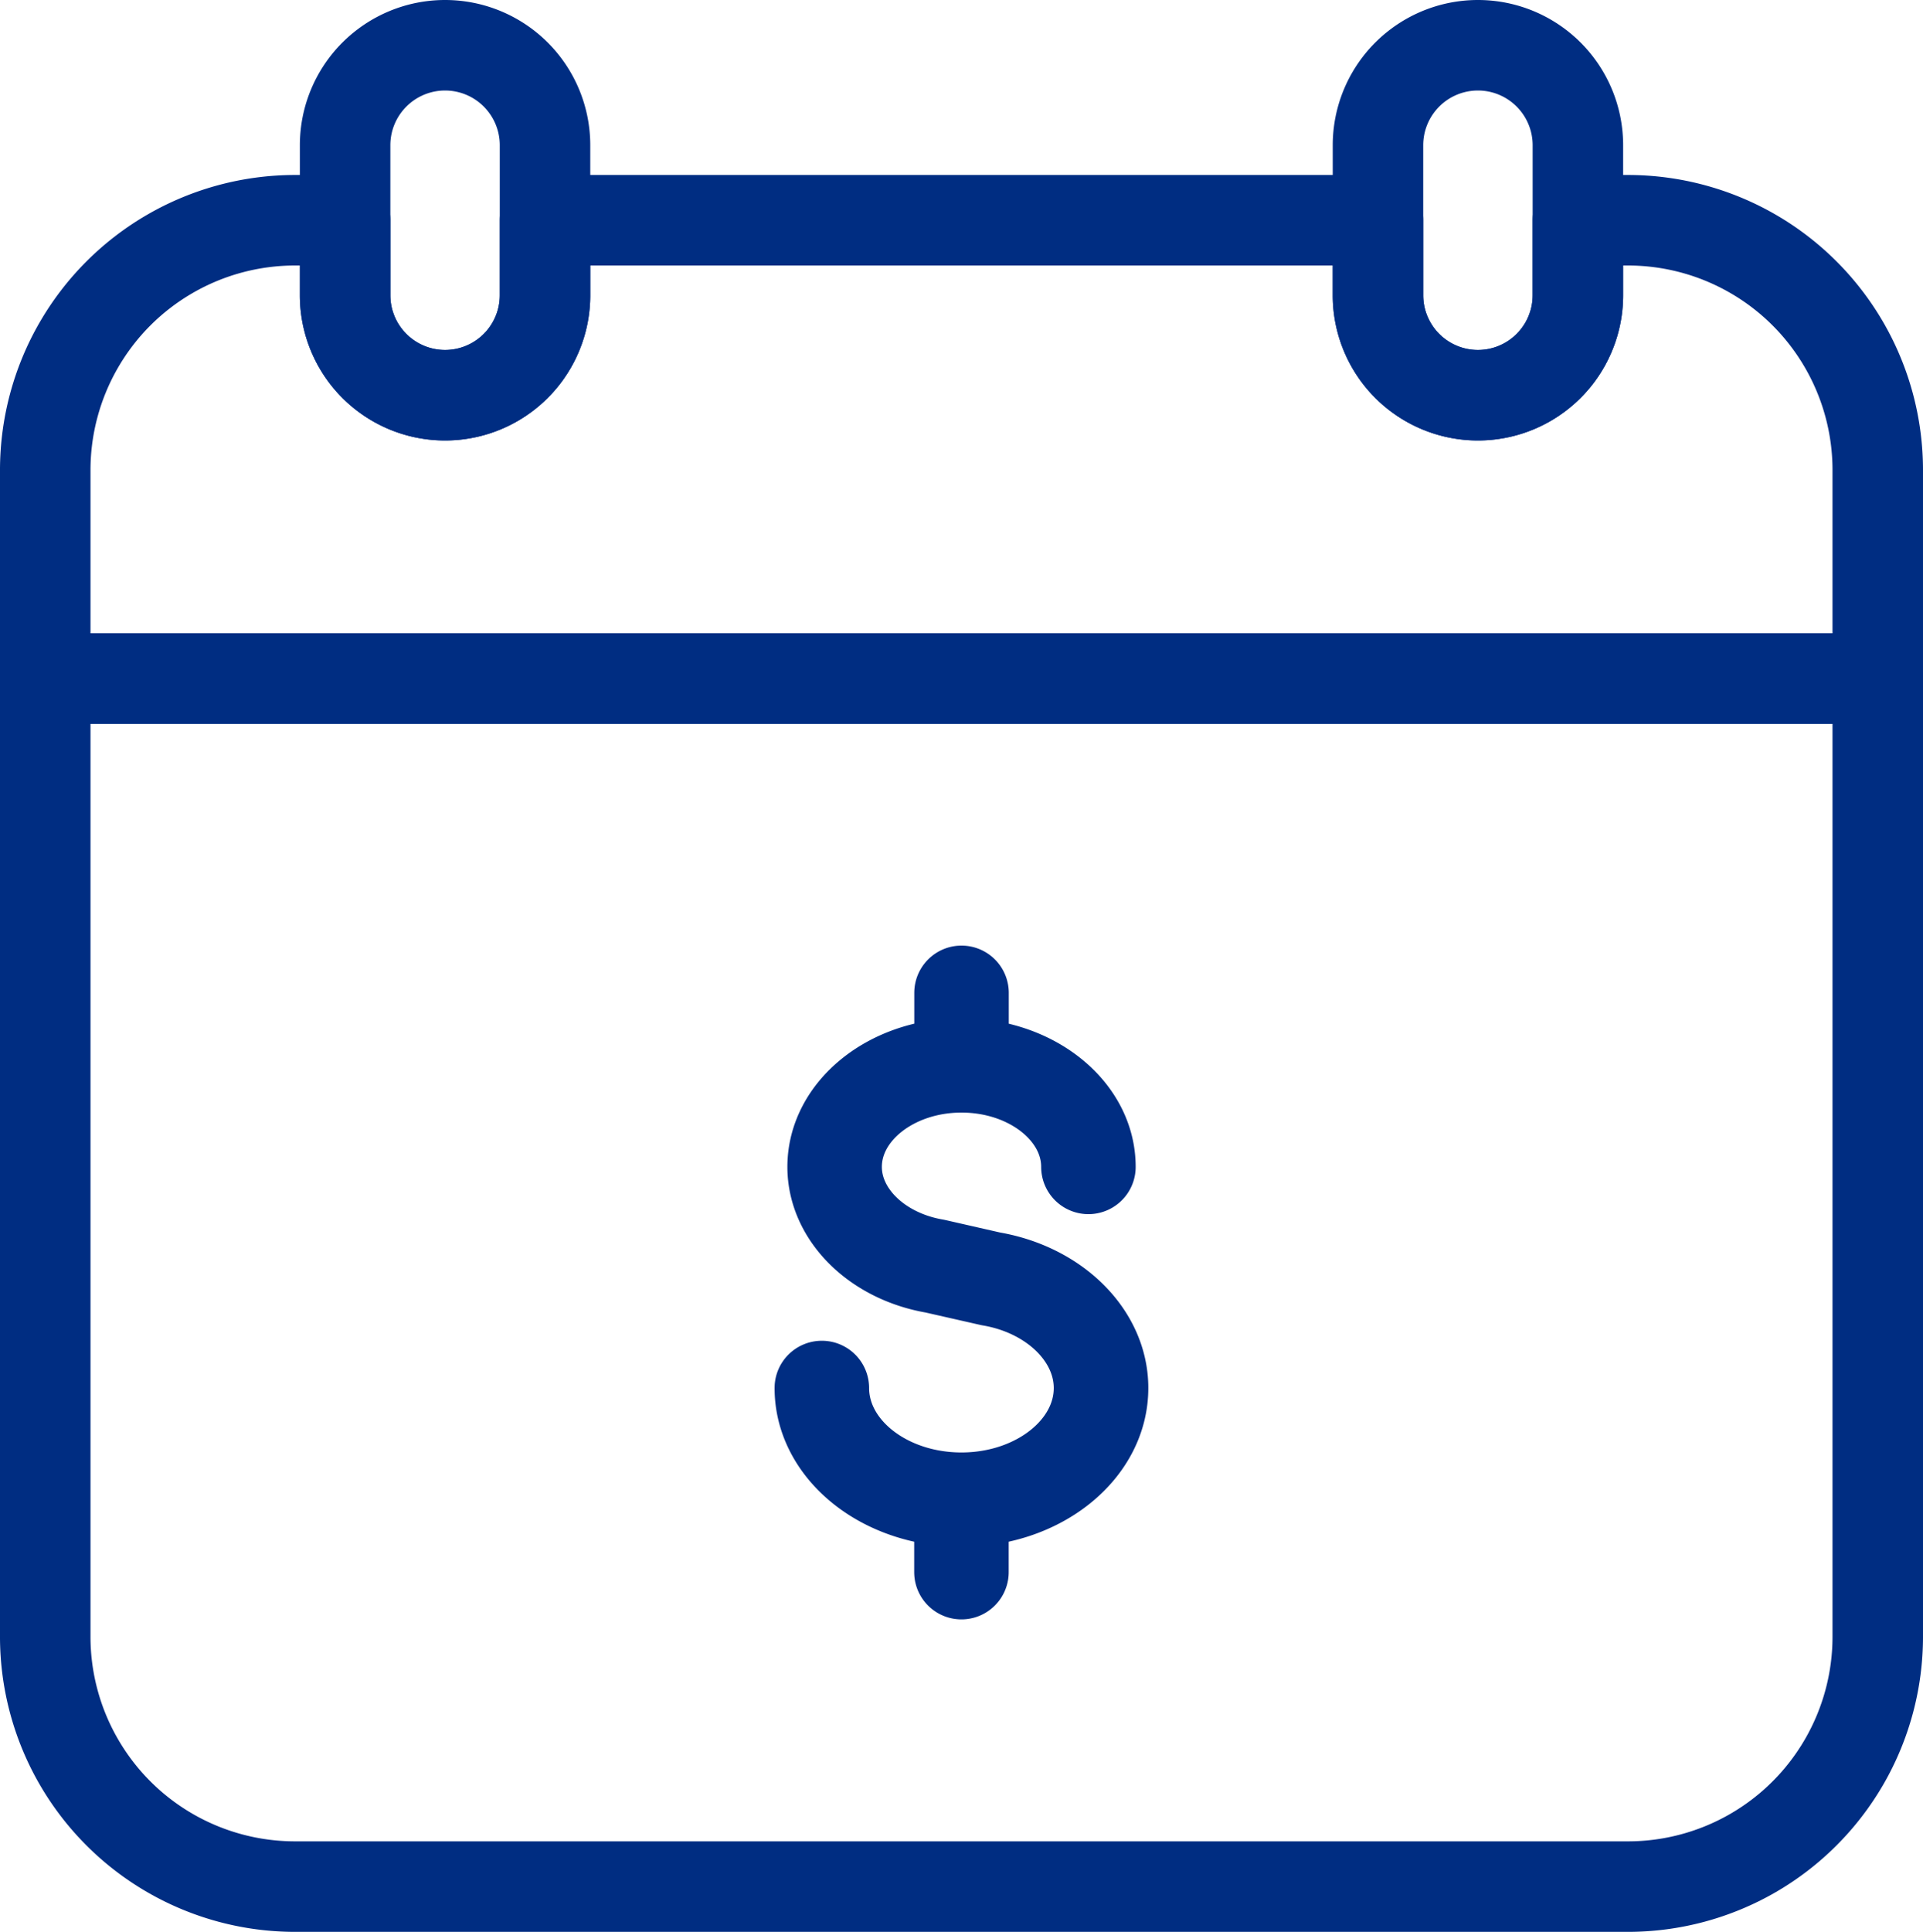 <?xml version="1.0" encoding="UTF-8"?>
<svg xmlns="http://www.w3.org/2000/svg" width="74.377" height="74.699" viewBox="0 0 74.377 74.699">
  <g id="Group_1657" data-name="Group 1657" transform="translate(-45.25 -225.15)">
    <path id="Path_676" data-name="Path 676" d="M47,242.1v37.049a9.664,9.664,0,0,0,9.665,9.665h51.547a9.664,9.664,0,0,0,9.665-9.665V242.1Z" transform="translate(0 9.285)" fill="none" stroke="#002d82" stroke-linecap="round" stroke-linejoin="round" stroke-width="3.5"/>
    <path id="Path_677" data-name="Path 677" d="M108.212,231.1h-1.933V234a3.866,3.866,0,1,1-7.732,0v-2.9H66.33V234a3.866,3.866,0,1,1-7.732,0v-2.9H56.665A9.664,9.664,0,0,0,47,240.765v8.054h70.877v-8.054A9.664,9.664,0,0,0,108.212,231.1Z" transform="translate(0 2.566)" fill="none" stroke="#002d82" stroke-linecap="round" stroke-linejoin="round" stroke-width="3.5"/>
    <path id="Path_678" data-name="Path 678" d="M58.066,226.9a3.867,3.867,0,0,0-3.866,3.866v5.8a3.866,3.866,0,1,0,7.732,0v-5.8A3.866,3.866,0,0,0,58.066,226.9Z" transform="translate(4.398 0)" fill="none" stroke="#002d82" stroke-linecap="round" stroke-linejoin="round" stroke-width="3.5"/>
    <path id="Path_679" data-name="Path 679" d="M82.866,226.9A3.866,3.866,0,0,0,79,230.766v5.8a3.866,3.866,0,1,0,7.732,0v-5.8A3.866,3.866,0,0,0,82.866,226.9Z" transform="translate(19.547 0)" fill="none" stroke="#002d82" stroke-linecap="round" stroke-linejoin="round" stroke-width="3.5"/>
    <path id="Path_680" data-name="Path 680" d="M72.225,260.658l-2.165-.493c-2.21-.379-3.814-1.959-3.814-3.761,0-2.123,2.167-3.85,4.831-3.85s4.831,1.727,4.831,3.85a.077.077,0,0,0,.155,0c0-2.188-2.2-3.964-4.908-4v-2.729a.077.077,0,0,0-.155,0v2.729c-2.713.034-4.908,1.811-4.908,4,0,1.878,1.659,3.524,3.938,3.914l2.165.491c2.436.414,4.2,2.159,4.2,4.146,0,2.337-2.387,4.241-5.321,4.241s-5.321-1.9-5.321-4.241a.078.078,0,0,0-.156,0c0,2.4,2.416,4.356,5.4,4.389v2.729a.077.077,0,1,0,.155,0v-2.729c2.983-.034,5.4-1.986,5.4-4.389C76.554,262.893,74.732,261.085,72.225,260.658Z" transform="translate(11.362 13.866)" fill="none" stroke="#002d82" stroke-linecap="round" stroke-linejoin="round" stroke-width="3.5"/>
  </g>
</svg>
